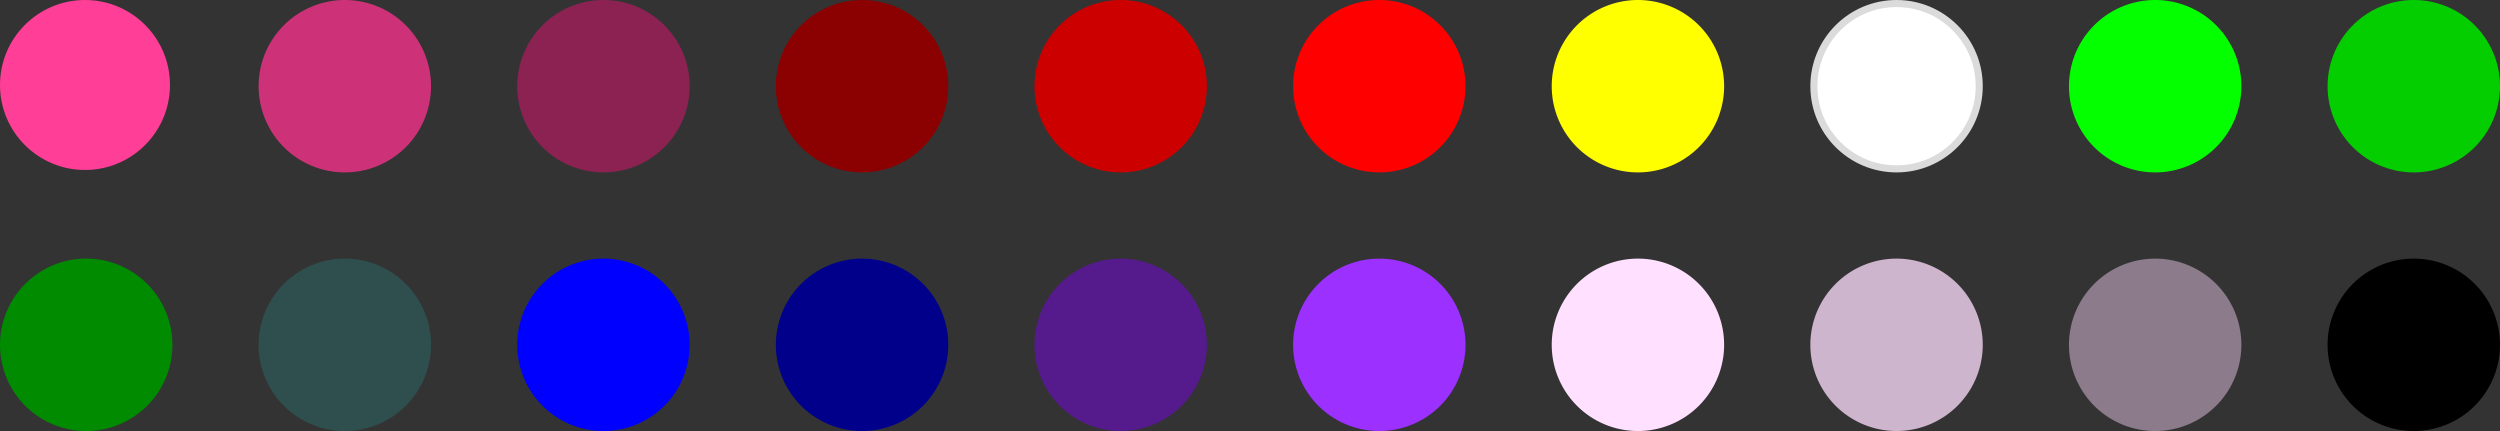 <svg xmlns="http://www.w3.org/2000/svg" width="353" height="60.862" viewBox="0 0 353 60.862">
  <rect x="0" y="0" width="353" height="60.862" fill="#333333" stroke="none"/>
  <g id="Group_10490" data-name="Group 10490" transform="translate(-43 -4461)">
    <circle id="Ellipse_1343" data-name="Ellipse 1343" cx="12" cy="12" r="12" transform="translate(43 4461)" fill="#ff3e97"/>
    <path id="Path_25272" data-name="Path 25272" d="M12.172,0A12.172,12.172,0,1,1,0,12.172,12.172,12.172,0,0,1,12.172,0Z" transform="translate(79.517 4461)" fill="#cd3278"/>
    <path id="Path_25278" data-name="Path 25278" d="M12.172,0A12.172,12.172,0,1,1,0,12.172,12.172,12.172,0,0,1,12.172,0Z" transform="translate(116.034 4461)" fill="#8b2252"/>
    <path id="Path_25279" data-name="Path 25279" d="M12.172,0A12.172,12.172,0,1,1,0,12.172,12.172,12.172,0,0,1,12.172,0Z" transform="translate(152.552 4461)" fill="#8b0000"/>
    <path id="Path_25280" data-name="Path 25280" d="M12.172,0A12.172,12.172,0,1,1,0,12.172,12.172,12.172,0,0,1,12.172,0Z" transform="translate(189.069 4461)" fill="#cd0000"/>
    <path id="Path_25315" data-name="Path 25315" d="M12.172,0A12.172,12.172,0,1,1,0,12.172,12.172,12.172,0,0,1,12.172,0Z" transform="translate(225.586 4461)" fill="red"/>
    <path id="Path_25281" data-name="Path 25281" d="M12.172,0A12.172,12.172,0,1,1,0,12.172,12.172,12.172,0,0,1,12.172,0Z" transform="translate(262.103 4461)" fill="#ff0"/>
    <g id="Path_25282" data-name="Path 25282" transform="translate(298.621 4461)" fill="#fff">
      <path d="M 12.172 23.845 C 9.055 23.845 6.123 22.631 3.919 20.426 C 1.714 18.221 0.5 15.29 0.5 12.172 C 0.5 9.055 1.714 6.123 3.919 3.919 C 6.123 1.714 9.055 0.5 12.172 0.5 C 15.29 0.5 18.221 1.714 20.426 3.919 C 22.631 6.123 23.845 9.055 23.845 12.172 C 23.845 15.29 22.631 18.221 20.426 20.426 C 18.221 22.631 15.29 23.845 12.172 23.845 Z" stroke="none"/>
      <path d="M 12.172 1 C 9.188 1 6.383 2.162 4.272 4.272 C 2.162 6.383 1 9.188 1 12.172 C 1 15.157 2.162 17.962 4.272 20.073 C 6.383 22.183 9.188 23.345 12.172 23.345 C 15.157 23.345 17.962 22.183 20.073 20.073 C 22.183 17.962 23.345 15.157 23.345 12.172 C 23.345 9.188 22.183 6.383 20.073 4.272 C 17.962 2.162 15.157 1 12.172 1 M 12.172 3.814697265625e-06 C 18.895 3.814697265625e-06 24.345 5.45 24.345 12.172 C 24.345 18.895 18.895 24.345 12.172 24.345 C 5.45 24.345 3.814697265625e-06 18.895 3.814697265625e-06 12.172 C 3.814697265625e-06 5.45 5.45 3.814697265625e-06 12.172 3.814697265625e-06 Z" stroke="none" fill="#dbdbdb"/>
    </g>
    <path id="Path_25283" data-name="Path 25283" d="M12.172,0A12.172,12.172,0,1,1,0,12.172,12.172,12.172,0,0,1,12.172,0Z" transform="translate(335.138 4461)" fill="#03ff00"/>
    <path id="Path_25284" data-name="Path 25284" d="M12.172,0A12.172,12.172,0,1,1,0,12.172,12.172,12.172,0,0,1,12.172,0Z" transform="translate(371.655 4461)" fill="#04cd00"/>
    <path id="Path_25294" data-name="Path 25294" d="M12.172,0A12.172,12.172,0,1,1,0,12.172,12.172,12.172,0,0,1,12.172,0Z" transform="translate(43 4497.517)" fill="#008b00"/>
    <path id="Path_25293" data-name="Path 25293" d="M12.172,0A12.172,12.172,0,1,1,0,12.172,12.172,12.172,0,0,1,12.172,0Z" transform="translate(79.517 4497.517)" fill="#2f4f4f"/>
    <path id="Path_25292" data-name="Path 25292" d="M12.172,0A12.172,12.172,0,1,1,0,12.172,12.172,12.172,0,0,1,12.172,0Z" transform="translate(116.034 4497.517)" fill="blue"/>
    <path id="Path_25291" data-name="Path 25291" d="M12.172,0A12.172,12.172,0,1,1,0,12.172,12.172,12.172,0,0,1,12.172,0Z" transform="translate(152.552 4497.517)" fill="#00008b"/>
    <path id="Path_25290" data-name="Path 25290" d="M12.172,0A12.172,12.172,0,1,1,0,12.172,12.172,12.172,0,0,1,12.172,0Z" transform="translate(189.069 4497.517)" fill="#551a8b"/>
    <path id="Path_25289" data-name="Path 25289" d="M12.172,0A12.172,12.172,0,1,1,0,12.172,12.172,12.172,0,0,1,12.172,0Z" transform="translate(225.586 4497.517)" fill="#9b30ff"/>
    <path id="Path_25288" data-name="Path 25288" d="M12.172,0A12.172,12.172,0,1,1,0,12.172,12.172,12.172,0,0,1,12.172,0Z" transform="translate(262.103 4497.517)" fill="#ffe1ff"/>
    <path id="Path_25287" data-name="Path 25287" d="M12.172,0A12.172,12.172,0,1,1,0,12.172,12.172,12.172,0,0,1,12.172,0Z" transform="translate(298.621 4497.517)" fill="#cdb5cd"/>
    <path id="Path_25286" data-name="Path 25286" d="M12.172,0A12.172,12.172,0,1,1,0,12.172,12.172,12.172,0,0,1,12.172,0Z" transform="translate(335.138 4497.517)" fill="#8b7b8b"/>
    <path id="Path_25285" data-name="Path 25285" d="M12.172,0A12.172,12.172,0,1,1,0,12.172,12.172,12.172,0,0,1,12.172,0Z" transform="translate(371.655 4497.517)"/>
  </g>
</svg>
